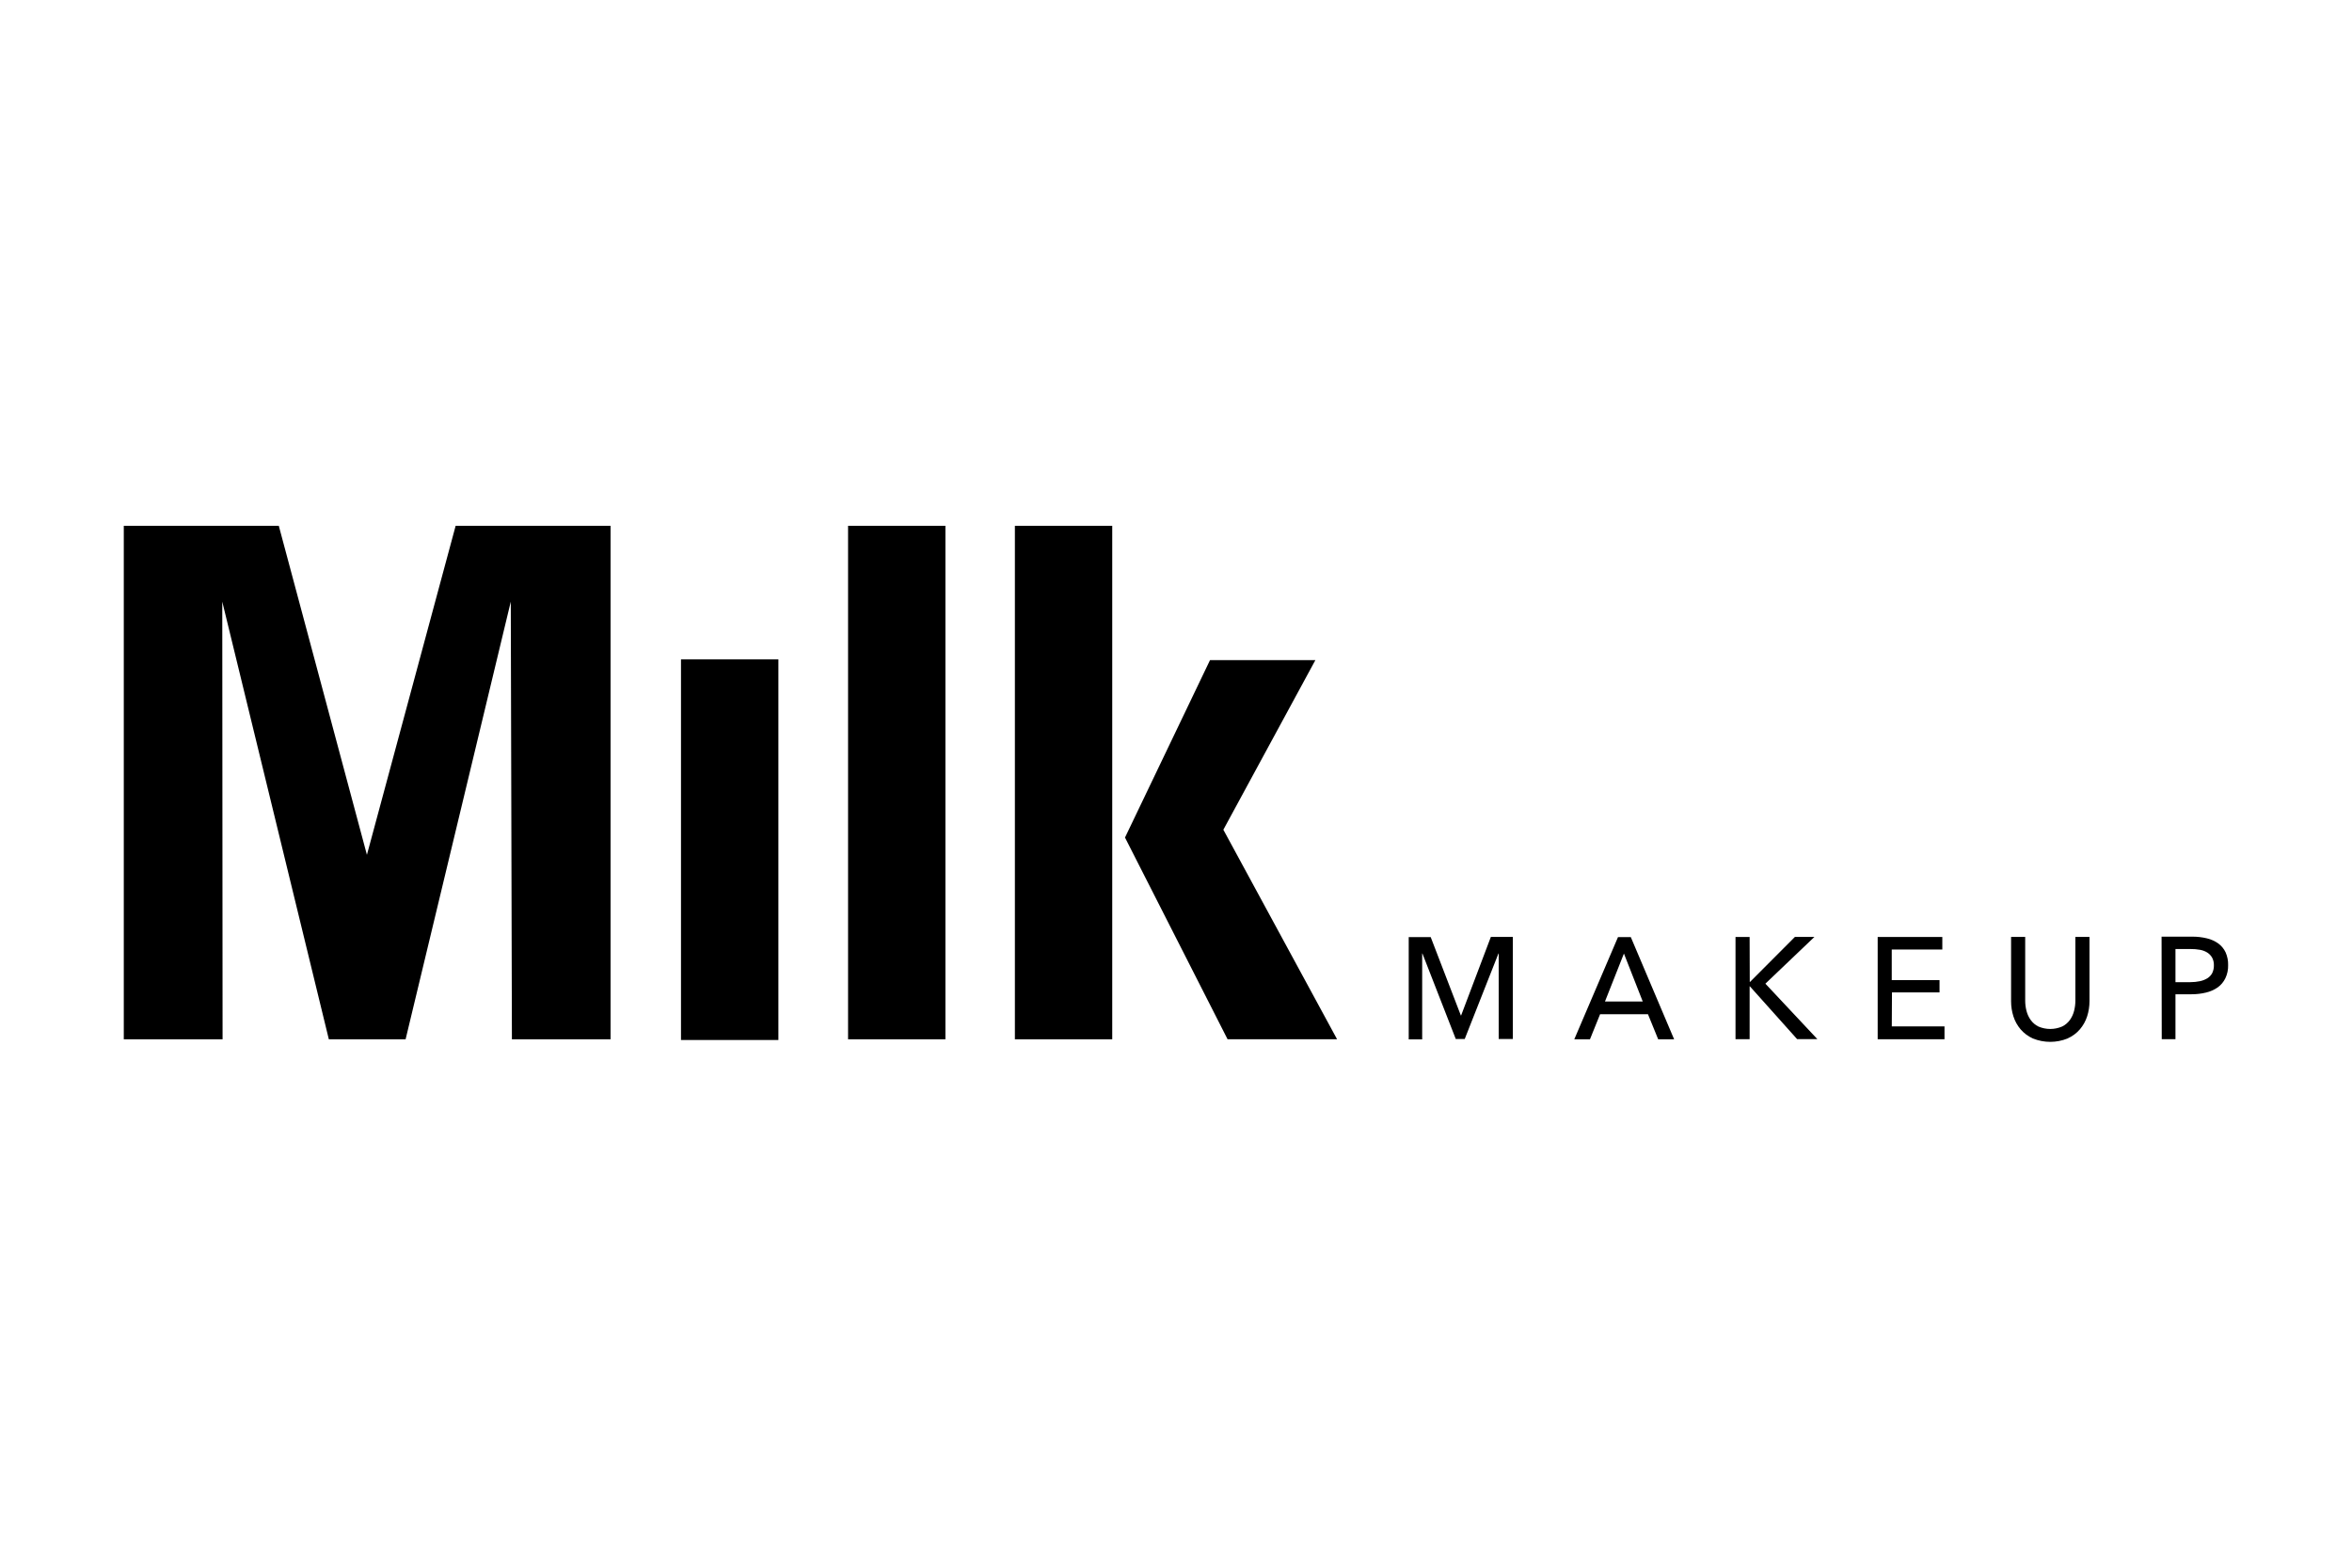 <?xml version="1.0" encoding="UTF-8"?>
<svg id="Layer_1" xmlns="http://www.w3.org/2000/svg" viewBox="0 0 540 360">
  <path d="M140.21,238.67h-22.68l-.26-100.51-24.15,100.51h-17.62l-24.47-100.51.07,100.51h-22.68v-117.92h35.59l20.23,75.55,20.37-75.55h35.57v117.92ZM217.06,120.75h-22.35v117.92h22.35v-117.92ZM280.87,190.54l21.13-38.95h-24.19l-19.52,40.74,23.55,46.32h25.14l-26.11-48.12ZM233,238.67h22.36v-117.92h-22.35v117.92ZM156.35,238.83h22.36v-87.41h-22.36v87.41ZM328.48,215.2h-5.05v23.48h3.09v-19.71h.06l7.65,19.62h2.06l7.74-19.62h.06v19.62h3.24v-23.44h-5.04l-6.83,18.04h-.06l-6.92-17.99ZM367.37,232.9h10.99l2.35,5.77h3.66l-9.95-23.48h-2.94l-10.04,23.48h3.6l2.33-5.77ZM372.84,218.97l4.32,11.01h-8.67l4.35-11.01ZM401.7,215.16h-3.24v23.48h3.24v-12.14h.06l10.85,12.13h4.65l-11.94-12.74,11.26-10.74h-4.48l-10.31,10.34h-.06l-.03-10.33ZM434.37,227.89h10.93v-2.82h-10.97v-7.02h11.61v-2.88h-14.84v23.48h15.34v-2.95h-12.1l.04-7.81ZM474.73,238.45c1.08-.48,2.04-1.19,2.81-2.09.74-.87,1.3-1.88,1.65-2.97.36-1.12.54-2.29.54-3.47v-14.77h-3.24v14.63c0,.8-.1,1.6-.3,2.37-.19.75-.52,1.46-.97,2.09-.47.64-1.08,1.15-1.78,1.49-.86.37-1.79.56-2.72.56s-1.86-.19-2.72-.56c-.7-.35-1.3-.86-1.76-1.49-.45-.63-.78-1.34-.97-2.09-.2-.78-.3-1.57-.3-2.37v-14.63h-3.24v14.79c0,1.18.18,2.35.54,3.47.35,1.09.91,2.1,1.65,2.97.78.9,1.74,1.61,2.81,2.09,2.56,1.04,5.42,1.04,7.98,0l.02-.02ZM496.32,238.63h3.15v-10.31h3.66c1.13,0,2.25-.12,3.35-.39.96-.22,1.86-.62,2.68-1.18.75-.54,1.35-1.25,1.76-2.09.45-.94.67-1.98.64-3.02.03-1.01-.17-2.02-.58-2.95-.38-.81-.96-1.5-1.67-2.03-.79-.56-1.68-.96-2.62-1.18-1.12-.27-2.26-.4-3.4-.39h-7.01l.04,23.53ZM499.47,217.93h3.5c.71,0,1.42.05,2.12.18.59.1,1.16.31,1.68.63.46.29.84.69,1.11,1.16.29.54.43,1.16.41,1.78.02.62-.12,1.23-.39,1.79-.26.49-.65.89-1.11,1.18-.53.32-1.12.55-1.72.67-.72.15-1.44.22-2.17.22h-3.43v-7.6Z"/>
</svg>